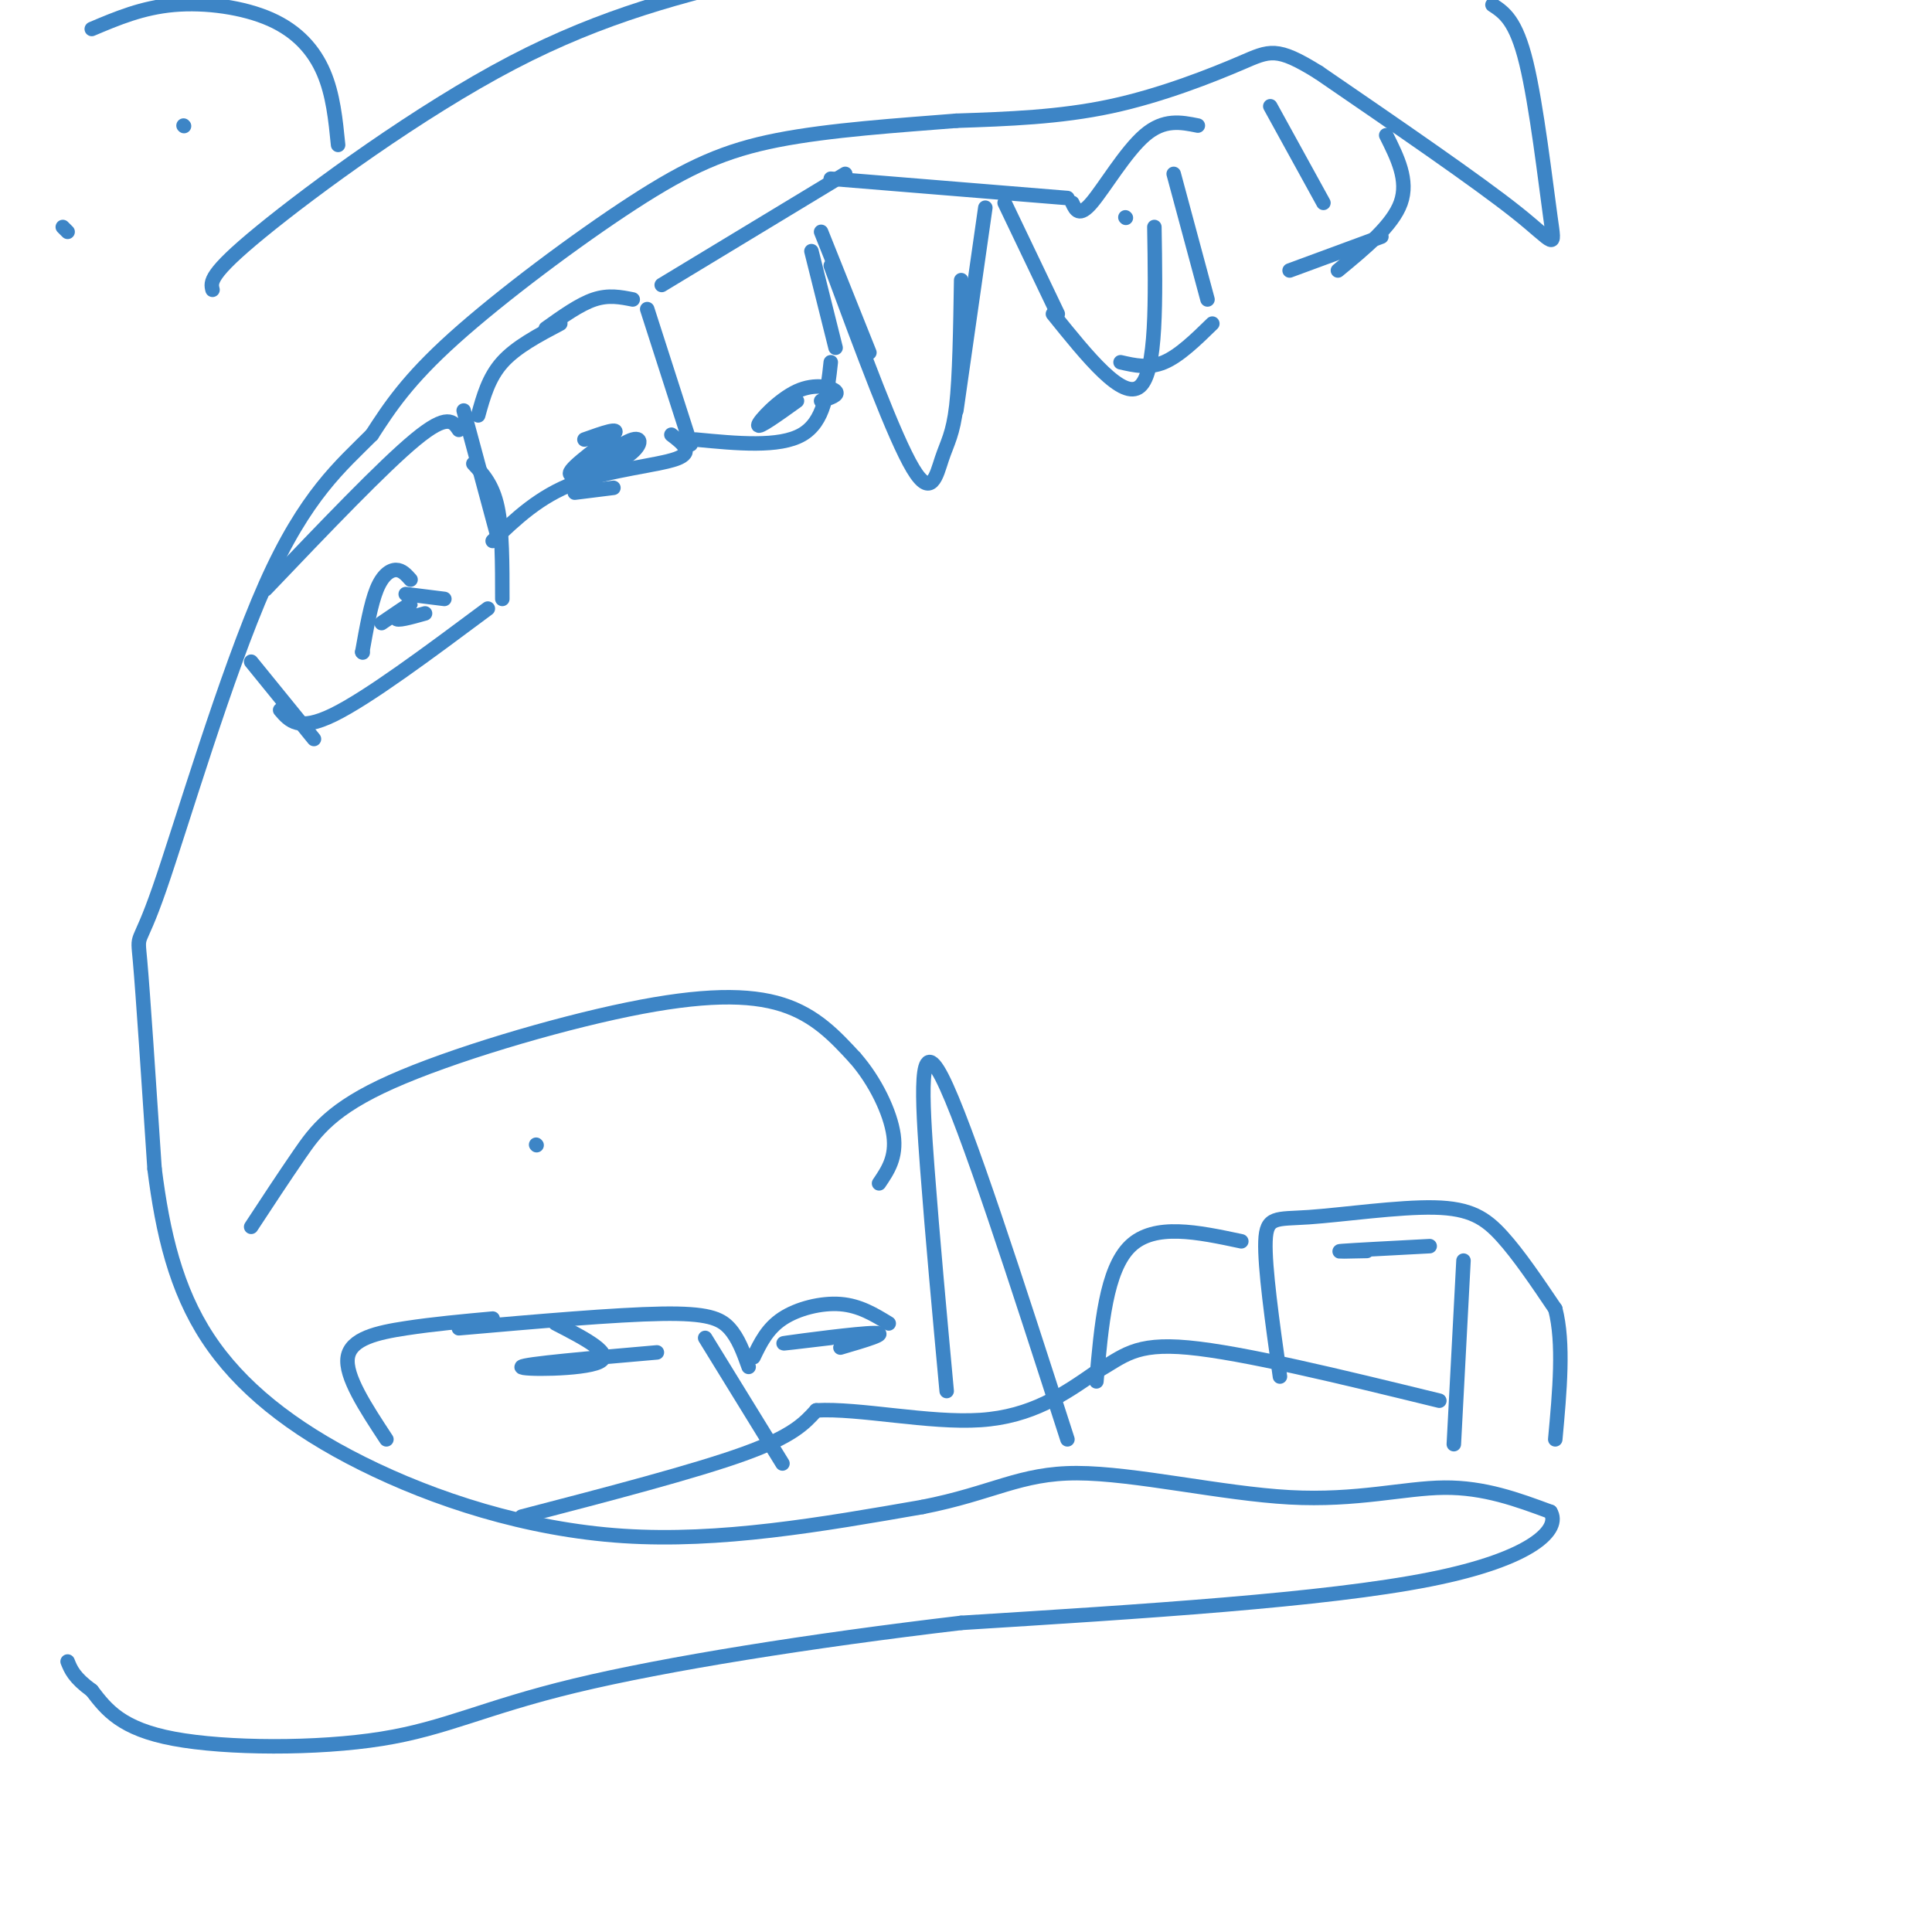 <svg viewBox='0 0 400 400' version='1.1' xmlns='http://www.w3.org/2000/svg' xmlns:xlink='http://www.w3.org/1999/xlink'><g fill='none' stroke='#3d85c6' stroke-width='3' stroke-linecap='round' stroke-linejoin='round'><path d='M44,60c-0.400,-1.578 -0.800,-3.156 10,-12c10.800,-8.844 32.800,-24.956 52,-35c19.200,-10.044 35.600,-14.022 52,-18'/><path d='M158,-5c10.667,-3.333 11.333,-2.667 12,-2'/><path d='M309,1c2.429,1.595 4.857,3.190 7,12c2.143,8.810 4.000,24.833 5,32c1.000,7.167 1.143,5.476 -7,-1c-8.143,-6.476 -24.571,-17.738 -41,-29'/><path d='M273,15c-8.738,-5.440 -10.083,-4.542 -16,-2c-5.917,2.542 -16.405,6.726 -27,9c-10.595,2.274 -21.298,2.637 -32,3'/><path d='M198,25c-12.048,0.965 -26.167,1.877 -37,4c-10.833,2.123 -18.378,5.456 -30,13c-11.622,7.544 -27.321,19.298 -37,28c-9.679,8.702 -13.340,14.351 -17,20'/><path d='M77,90c-6.352,6.399 -13.734,12.396 -22,31c-8.266,18.604 -17.418,49.817 -22,63c-4.582,13.183 -4.595,8.338 -4,15c0.595,6.662 1.797,24.831 3,43'/><path d='M32,242c1.679,13.262 4.378,24.915 11,35c6.622,10.085 17.167,18.600 32,26c14.833,7.400 33.952,13.686 54,15c20.048,1.314 41.024,-2.343 62,-6'/><path d='M191,312c14.612,-2.864 20.144,-7.026 32,-7c11.856,0.026 30.038,4.238 44,5c13.962,0.762 23.703,-1.925 32,-2c8.297,-0.075 15.148,2.463 22,5'/><path d='M321,313c2.178,3.489 -3.378,9.711 -25,14c-21.622,4.289 -59.311,6.644 -97,9'/><path d='M199,336c-31.332,3.702 -61.161,8.456 -80,13c-18.839,4.544 -26.687,8.877 -40,11c-13.313,2.123 -32.089,2.035 -43,0c-10.911,-2.035 -13.955,-6.018 -17,-10'/><path d='M19,350c-3.667,-2.667 -4.333,-4.333 -5,-6'/><path d='M70,30c-0.518,-5.214 -1.036,-10.429 -3,-15c-1.964,-4.571 -5.375,-8.500 -11,-11c-5.625,-2.500 -13.464,-3.571 -20,-3c-6.536,0.571 -11.768,2.786 -17,5'/><path d='M14,48c0.000,0.000 -1.000,-1.000 -1,-1'/><path d='M38,26c0.000,0.000 0.100,0.100 0.1,0.1'/><path d='M52,137c0.000,0.000 13.000,16.000 13,16'/><path d='M58,147c1.917,2.250 3.833,4.500 11,1c7.167,-3.500 19.583,-12.750 32,-22'/><path d='M104,124c0.000,-7.167 0.000,-14.333 -1,-19c-1.000,-4.667 -3.000,-6.833 -5,-9'/><path d='M103,111c0.000,0.000 -7.000,-26.000 -7,-26'/><path d='M75,135c0.000,0.000 0.100,0.100 0.1,0.1'/><path d='M75,135c0.889,-5.000 1.778,-10.000 3,-13c1.222,-3.000 2.778,-4.000 4,-4c1.222,0.000 2.111,1.000 3,2'/><path d='M84,123c0.000,0.000 8.000,1.000 8,1'/><path d='M79,129c3.000,-2.044 6.000,-4.089 6,-4c0.000,0.089 -3.000,2.311 -3,3c-0.000,0.689 3.000,-0.156 6,-1'/><path d='M95,89c-1.167,-1.750 -2.333,-3.500 -9,2c-6.667,5.500 -18.833,18.250 -31,31'/><path d='M99,86c1.083,-3.917 2.167,-7.833 5,-11c2.833,-3.167 7.417,-5.583 12,-8'/><path d='M113,68c3.500,-2.500 7.000,-5.000 10,-6c3.000,-1.000 5.500,-0.500 8,0'/><path d='M137,59c0.000,0.000 38.000,-23.000 38,-23'/><path d='M172,37c0.000,0.000 49.000,4.000 49,4'/><path d='M222,42c0.711,1.511 1.422,3.022 4,0c2.578,-3.022 7.022,-10.578 11,-14c3.978,-3.422 7.489,-2.711 11,-2'/><path d='M233,45c0.000,0.000 0.100,0.100 0.1,0.1'/><path d='M204,43c0.000,0.000 -6.000,42.000 -6,42'/><path d='M199,58c-0.161,10.054 -0.321,20.107 -1,26c-0.679,5.893 -1.875,7.625 -3,11c-1.125,3.375 -2.179,8.393 -6,2c-3.821,-6.393 -10.411,-24.196 -17,-42'/><path d='M180,73c0.000,0.000 -10.000,-25.000 -10,-25'/><path d='M168,52c0.000,0.000 5.000,20.000 5,20'/><path d='M172,75c-0.667,6.167 -1.333,12.333 -6,15c-4.667,2.667 -13.333,1.833 -22,1'/><path d='M134,64c0.000,0.000 9.000,28.000 9,28'/><path d='M139,90c2.378,1.822 4.756,3.644 1,5c-3.756,1.356 -13.644,2.244 -21,5c-7.356,2.756 -12.178,7.378 -17,12'/><path d='M119,99c4.884,-3.678 9.767,-7.356 12,-8c2.233,-0.644 1.815,1.745 -2,4c-3.815,2.255 -11.027,4.376 -11,3c0.027,-1.376 7.293,-6.250 9,-8c1.707,-1.750 -2.147,-0.375 -6,1'/><path d='M119,102c0.000,0.000 8.000,-1.000 8,-1'/><path d='M165,83c-4.030,2.893 -8.060,5.786 -8,5c0.060,-0.786 4.208,-5.250 8,-7c3.792,-1.750 7.226,-0.786 8,0c0.774,0.786 -1.113,1.393 -3,2'/><path d='M208,42c0.000,0.000 11.000,23.000 11,23'/><path d='M218,65c7.250,9.000 14.500,18.000 18,15c3.500,-3.000 3.250,-18.000 3,-33'/><path d='M232,75c2.917,0.667 5.833,1.333 9,0c3.167,-1.333 6.583,-4.667 10,-8'/><path d='M243,36c0.000,0.000 7.000,26.000 7,26'/><path d='M267,56c0.000,0.000 19.000,-7.000 19,-7'/><path d='M277,56c5.667,-4.667 11.333,-9.333 13,-14c1.667,-4.667 -0.667,-9.333 -3,-14'/><path d='M263,22c0.000,0.000 11.000,20.000 11,20'/><path d='M80,298c-4.311,-6.556 -8.622,-13.111 -8,-17c0.622,-3.889 6.178,-5.111 12,-6c5.822,-0.889 11.911,-1.444 18,-2'/><path d='M95,275c16.267,-1.422 32.533,-2.844 42,-3c9.467,-0.156 12.133,0.956 14,3c1.867,2.044 2.933,5.022 4,8'/><path d='M115,274c6.200,3.200 12.400,6.400 9,8c-3.400,1.600 -16.400,1.600 -16,1c0.400,-0.600 14.200,-1.800 28,-3'/><path d='M146,277c0.000,0.000 16.000,26.000 16,26'/><path d='M108,314c17.917,-4.667 35.833,-9.333 46,-13c10.167,-3.667 12.583,-6.333 15,-9'/><path d='M169,292c8.822,-0.511 23.378,2.711 34,2c10.622,-0.711 17.311,-5.356 24,-10'/><path d='M227,284c5.644,-3.156 7.756,-6.044 19,-5c11.244,1.044 31.622,6.022 52,11'/><path d='M196,288c-1.444,-15.644 -2.889,-31.289 -4,-46c-1.111,-14.711 -1.889,-28.489 3,-19c4.889,9.489 15.444,42.244 26,75'/><path d='M265,285c-1.593,-11.352 -3.187,-22.705 -3,-28c0.187,-5.295 2.153,-4.533 9,-5c6.847,-0.467 18.574,-2.164 26,-2c7.426,0.164 10.550,2.190 14,6c3.450,3.810 7.225,9.405 11,15'/><path d='M322,271c1.833,7.000 0.917,17.000 0,27'/><path d='M303,261c0.000,0.000 -2.000,38.000 -2,38'/><path d='M257,257c-9.000,-1.917 -18.000,-3.833 -23,1c-5.000,4.833 -6.000,16.417 -7,28'/><path d='M184,274c-3.022,-1.844 -6.044,-3.689 -10,-4c-3.956,-0.311 -8.844,0.911 -12,3c-3.156,2.089 -4.578,5.044 -6,8'/><path d='M172,277c-5.956,0.711 -11.911,1.422 -9,1c2.911,-0.422 14.689,-1.978 18,-2c3.311,-0.022 -1.844,1.489 -7,3'/><path d='M283,259c-3.583,0.083 -7.167,0.167 -5,0c2.167,-0.167 10.083,-0.583 18,-1'/><path d='M52,254c3.329,-5.070 6.657,-10.140 10,-15c3.343,-4.860 6.700,-9.509 19,-15c12.300,-5.491 33.542,-11.825 49,-15c15.458,-3.175 25.131,-3.193 32,-1c6.869,2.193 10.935,6.596 15,11'/><path d='M177,219c4.244,4.822 7.356,11.378 8,16c0.644,4.622 -1.178,7.311 -3,10'/><path d='M111,237c0.000,0.000 0.100,0.100 0.1,0.1'/></g>
</svg>